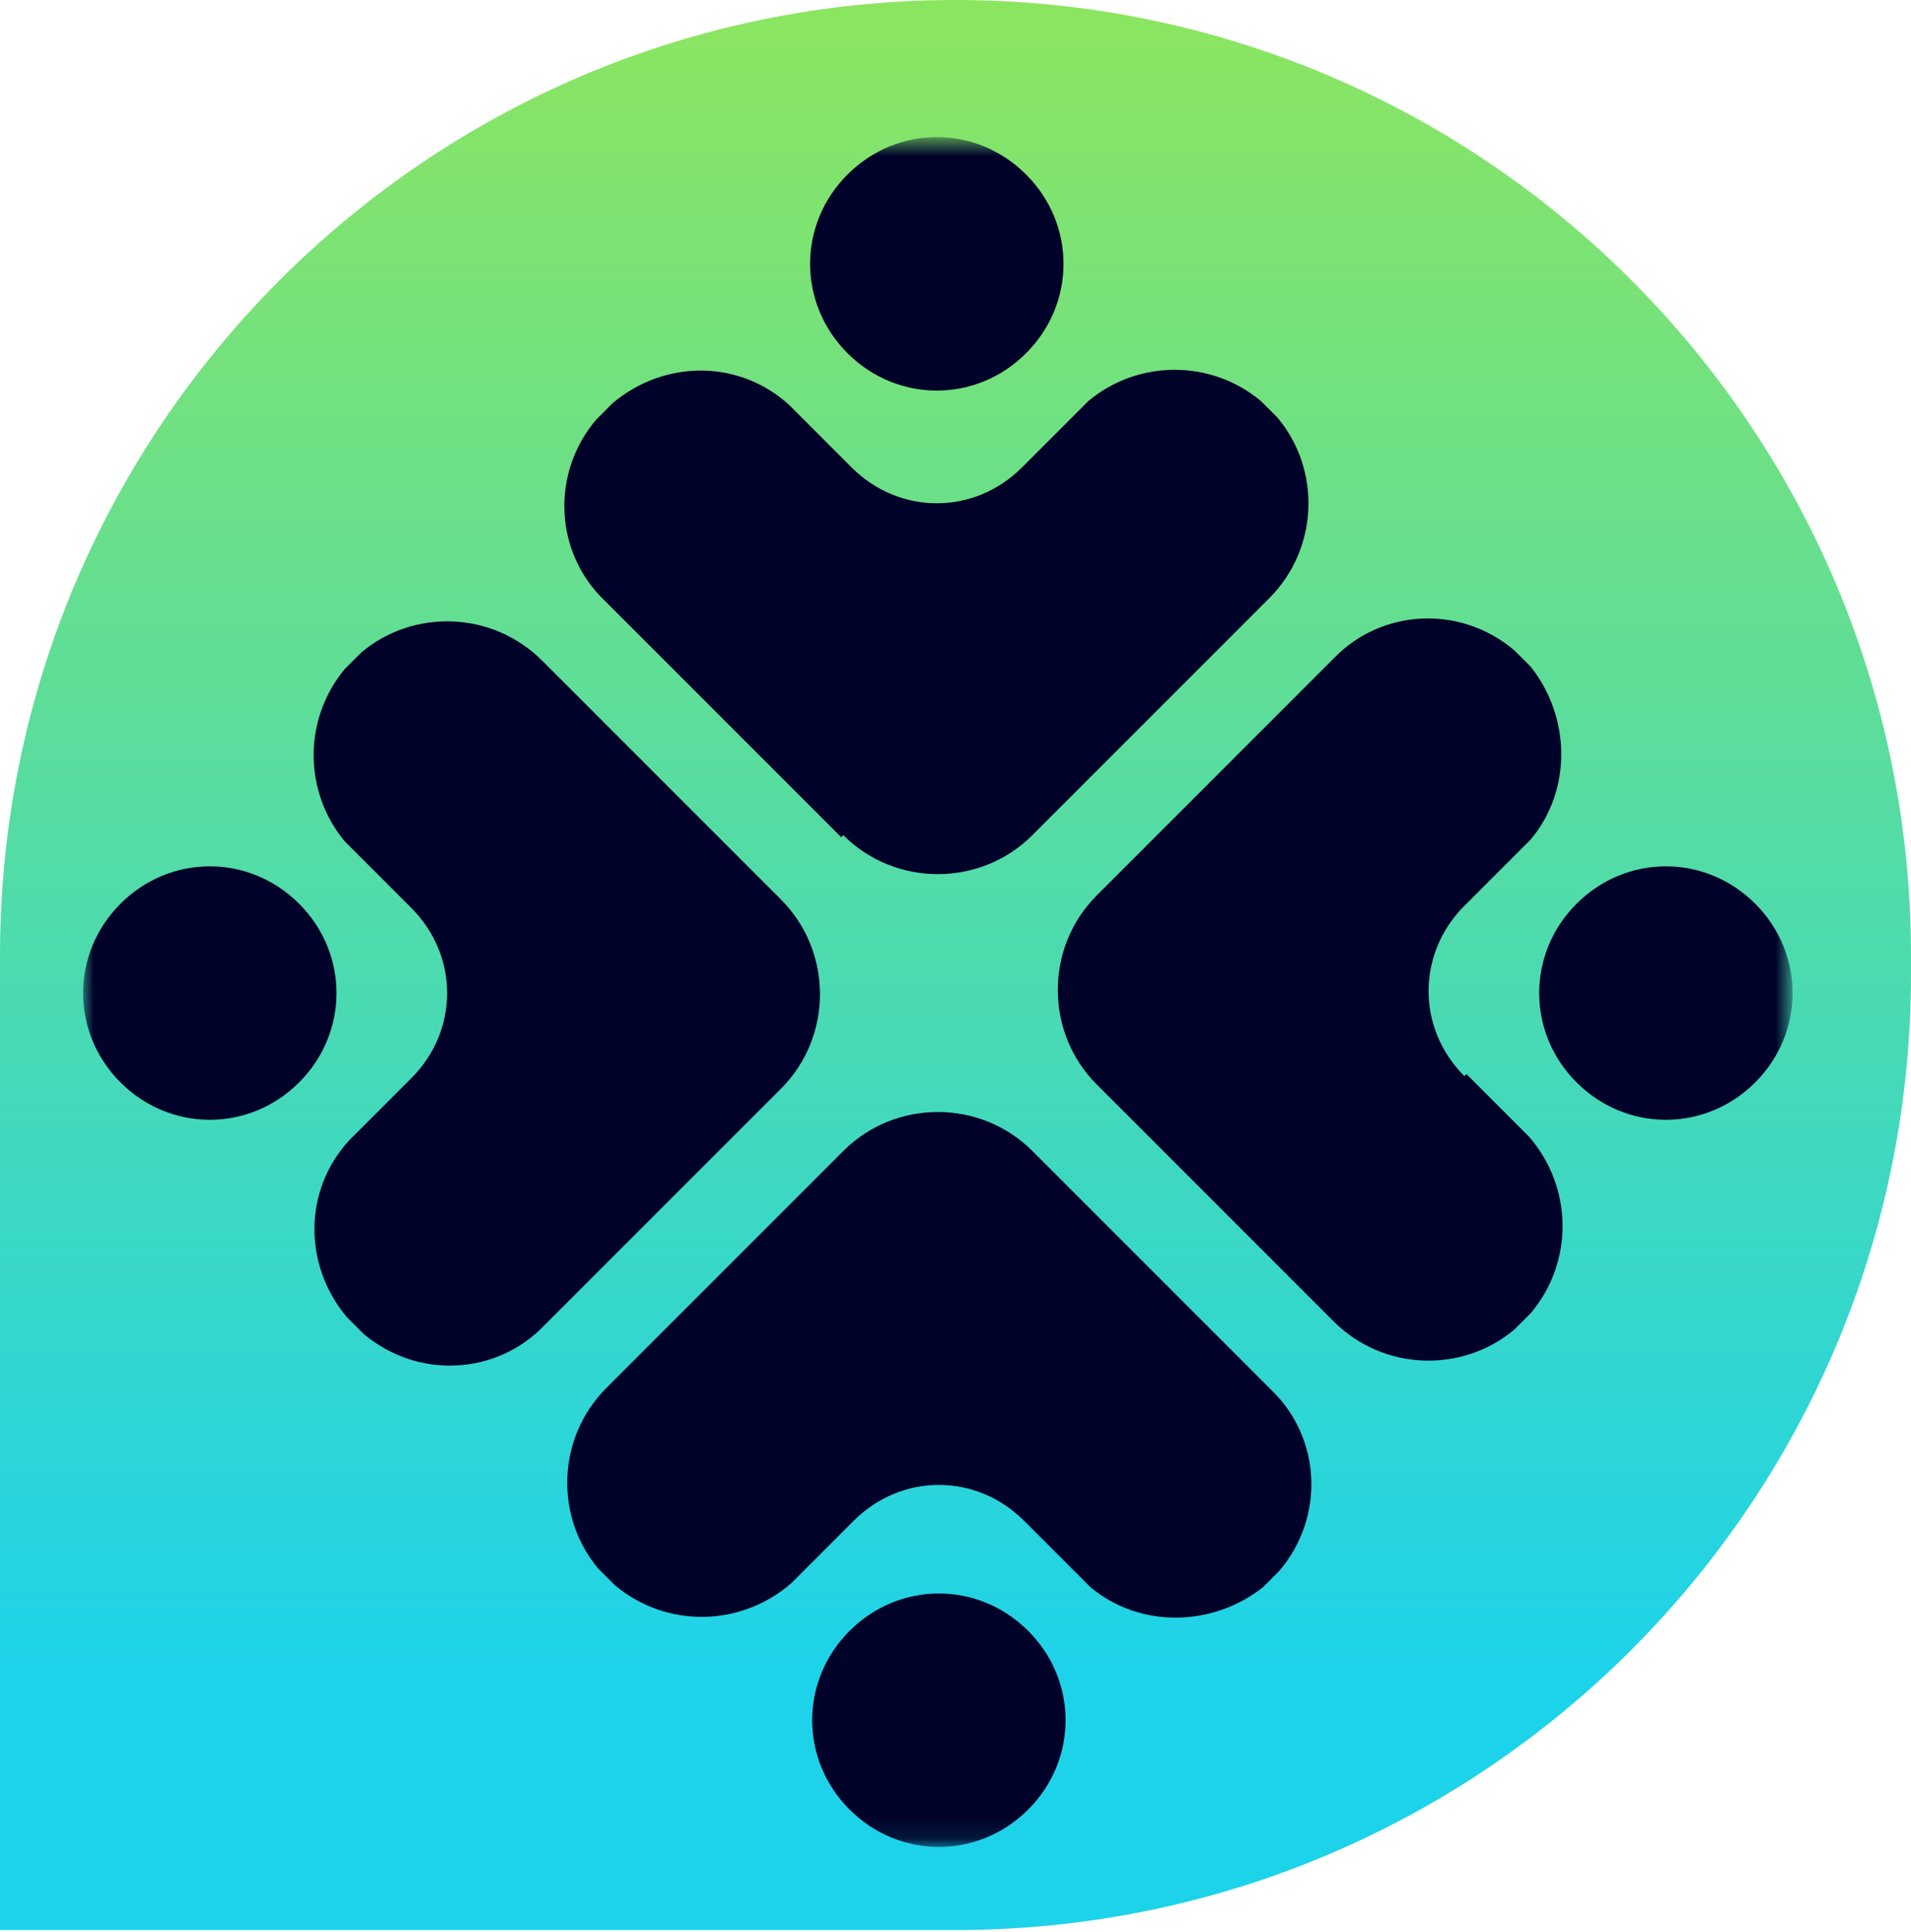 <svg width="92" height="93" viewBox="0 0 92 93" fill="none" xmlns="http://www.w3.org/2000/svg">
<g clip-path="url(#clip0_2966_13420)">
<path d="M46 0C71.4 0 92 20.6 92 46V46.9C92 72.3 71.4 92.9 46 92.9H0V46C0 20.6 20.6 0 46 0Z" fill="url(#paint0_linear_2966_13420)"/>
<mask id="mask0_2966_13420" style="mask-type:luminance" maskUnits="userSpaceOnUse" x="4" y="6" width="83" height="83">
<path d="M86.2 6.7H4V88.9H86.2V6.7Z" fill="white"/>
</mask>
<g mask="url(#mask0_2966_13420)">
<path d="M49.4 17C51.8 14.6 51.8 10.8 49.4 8.4C47 6 43.2 6 40.8 8.4C38.4 10.8 38.4 14.6 40.8 17C43.2 19.4 47 19.4 49.4 17Z" fill="#000229"/>
<path d="M40.6 40.2C43.1 42.7 47.2 42.7 49.7 40.2L61.1 28.8C63.5 26.4 63.6 22.6 61.5 20.1L60.7 19.3C58.3 17.3 54.8 17.3 52.4 19.3L49.2 22.5C46.9 24.8 43.3 24.8 41 22.5L38 19.5C35.6 17.3 32 17.3 29.5 19.4L28.7 20.2C26.5 22.8 26.7 26.6 29.1 28.9L40.5 40.3L40.6 40.2Z" fill="#000229"/>
<path d="M40.9 78.5C38.5 80.9 38.5 84.7 40.9 87.1C43.3 89.5 47.1 89.5 49.5 87.1C51.9 84.7 51.9 80.9 49.5 78.5C47.1 76.1 43.3 76.1 40.9 78.5Z" fill="#000229"/>
<path d="M49.7 55.4C47.2 52.9 43.1 52.9 40.6 55.4L29.2 66.8C26.8 69.2 26.7 73 28.8 75.5L29.6 76.3C32.1 78.4 35.7 78.3 38.1 76.2L41.1 73.2C43.4 70.9 47 70.9 49.3 73.2L52.5 76.4C54.9 78.4 58.4 78.3 60.8 76.4L61.6 75.6C63.8 73 63.6 69.2 61.2 66.9L49.8 55.5L49.7 55.4Z" fill="#000229"/>
<path d="M14.4 43.5C12 41.1 8.2 41.1 5.8 43.5C3.4 45.9 3.4 49.7 5.8 52.1C8.2 54.5 12 54.5 14.4 52.1C16.8 49.7 16.8 45.9 14.4 43.5Z" fill="#000229"/>
<path d="M37.5 43.2L26.1 31.8C23.7 29.4 19.9 29.3 17.4 31.4L16.6 32.2C14.6 34.6 14.6 38.1 16.6 40.5L19.8 43.7C22.1 46 22.1 49.6 19.8 51.9L16.8 54.9C14.6 57.3 14.6 60.9 16.7 63.4L17.5 64.2C20.1 66.4 23.9 66.2 26.2 63.8L37.6 52.4C40.1 49.9 40.1 45.8 37.6 43.3" fill="#000229"/>
<path d="M84.5 43.5C82.1 41.1 78.3 41.1 75.9 43.5C73.5 45.9 73.5 49.7 75.9 52.1C78.3 54.5 82.1 54.5 84.5 52.1C86.9 49.7 86.9 45.9 84.5 43.5Z" fill="#000229"/>
<path d="M70.5 51.8C68.2 49.5 68.2 45.9 70.5 43.6L73.7 40.4C75.7 38 75.6 34.5 73.7 32.1L72.9 31.3C70.3 29.1 66.5 29.3 64.2 31.7L52.8 43.1C50.3 45.6 50.3 49.7 52.8 52.2L64.2 63.6C66.6 66 70.4 66.1 72.9 64L73.7 63.2C75.8 60.7 75.7 57.1 73.6 54.7L70.6 51.7L70.5 51.8Z" fill="#000229"/>
</g>
</g>
<defs>
<linearGradient id="paint0_linear_2966_13420" x1="62.1" y1="-12.33" x2="62.1" y2="80.57" gradientUnits="userSpaceOnUse">
<stop stop-color="#9DE84A"/>
<stop offset="1" stop-color="#1DD3EA"/>
</linearGradient>
<clipPath id="clip0_2966_13420">
<rect width="92" height="92.9" fill="white"/>
</clipPath>
</defs>
</svg>

